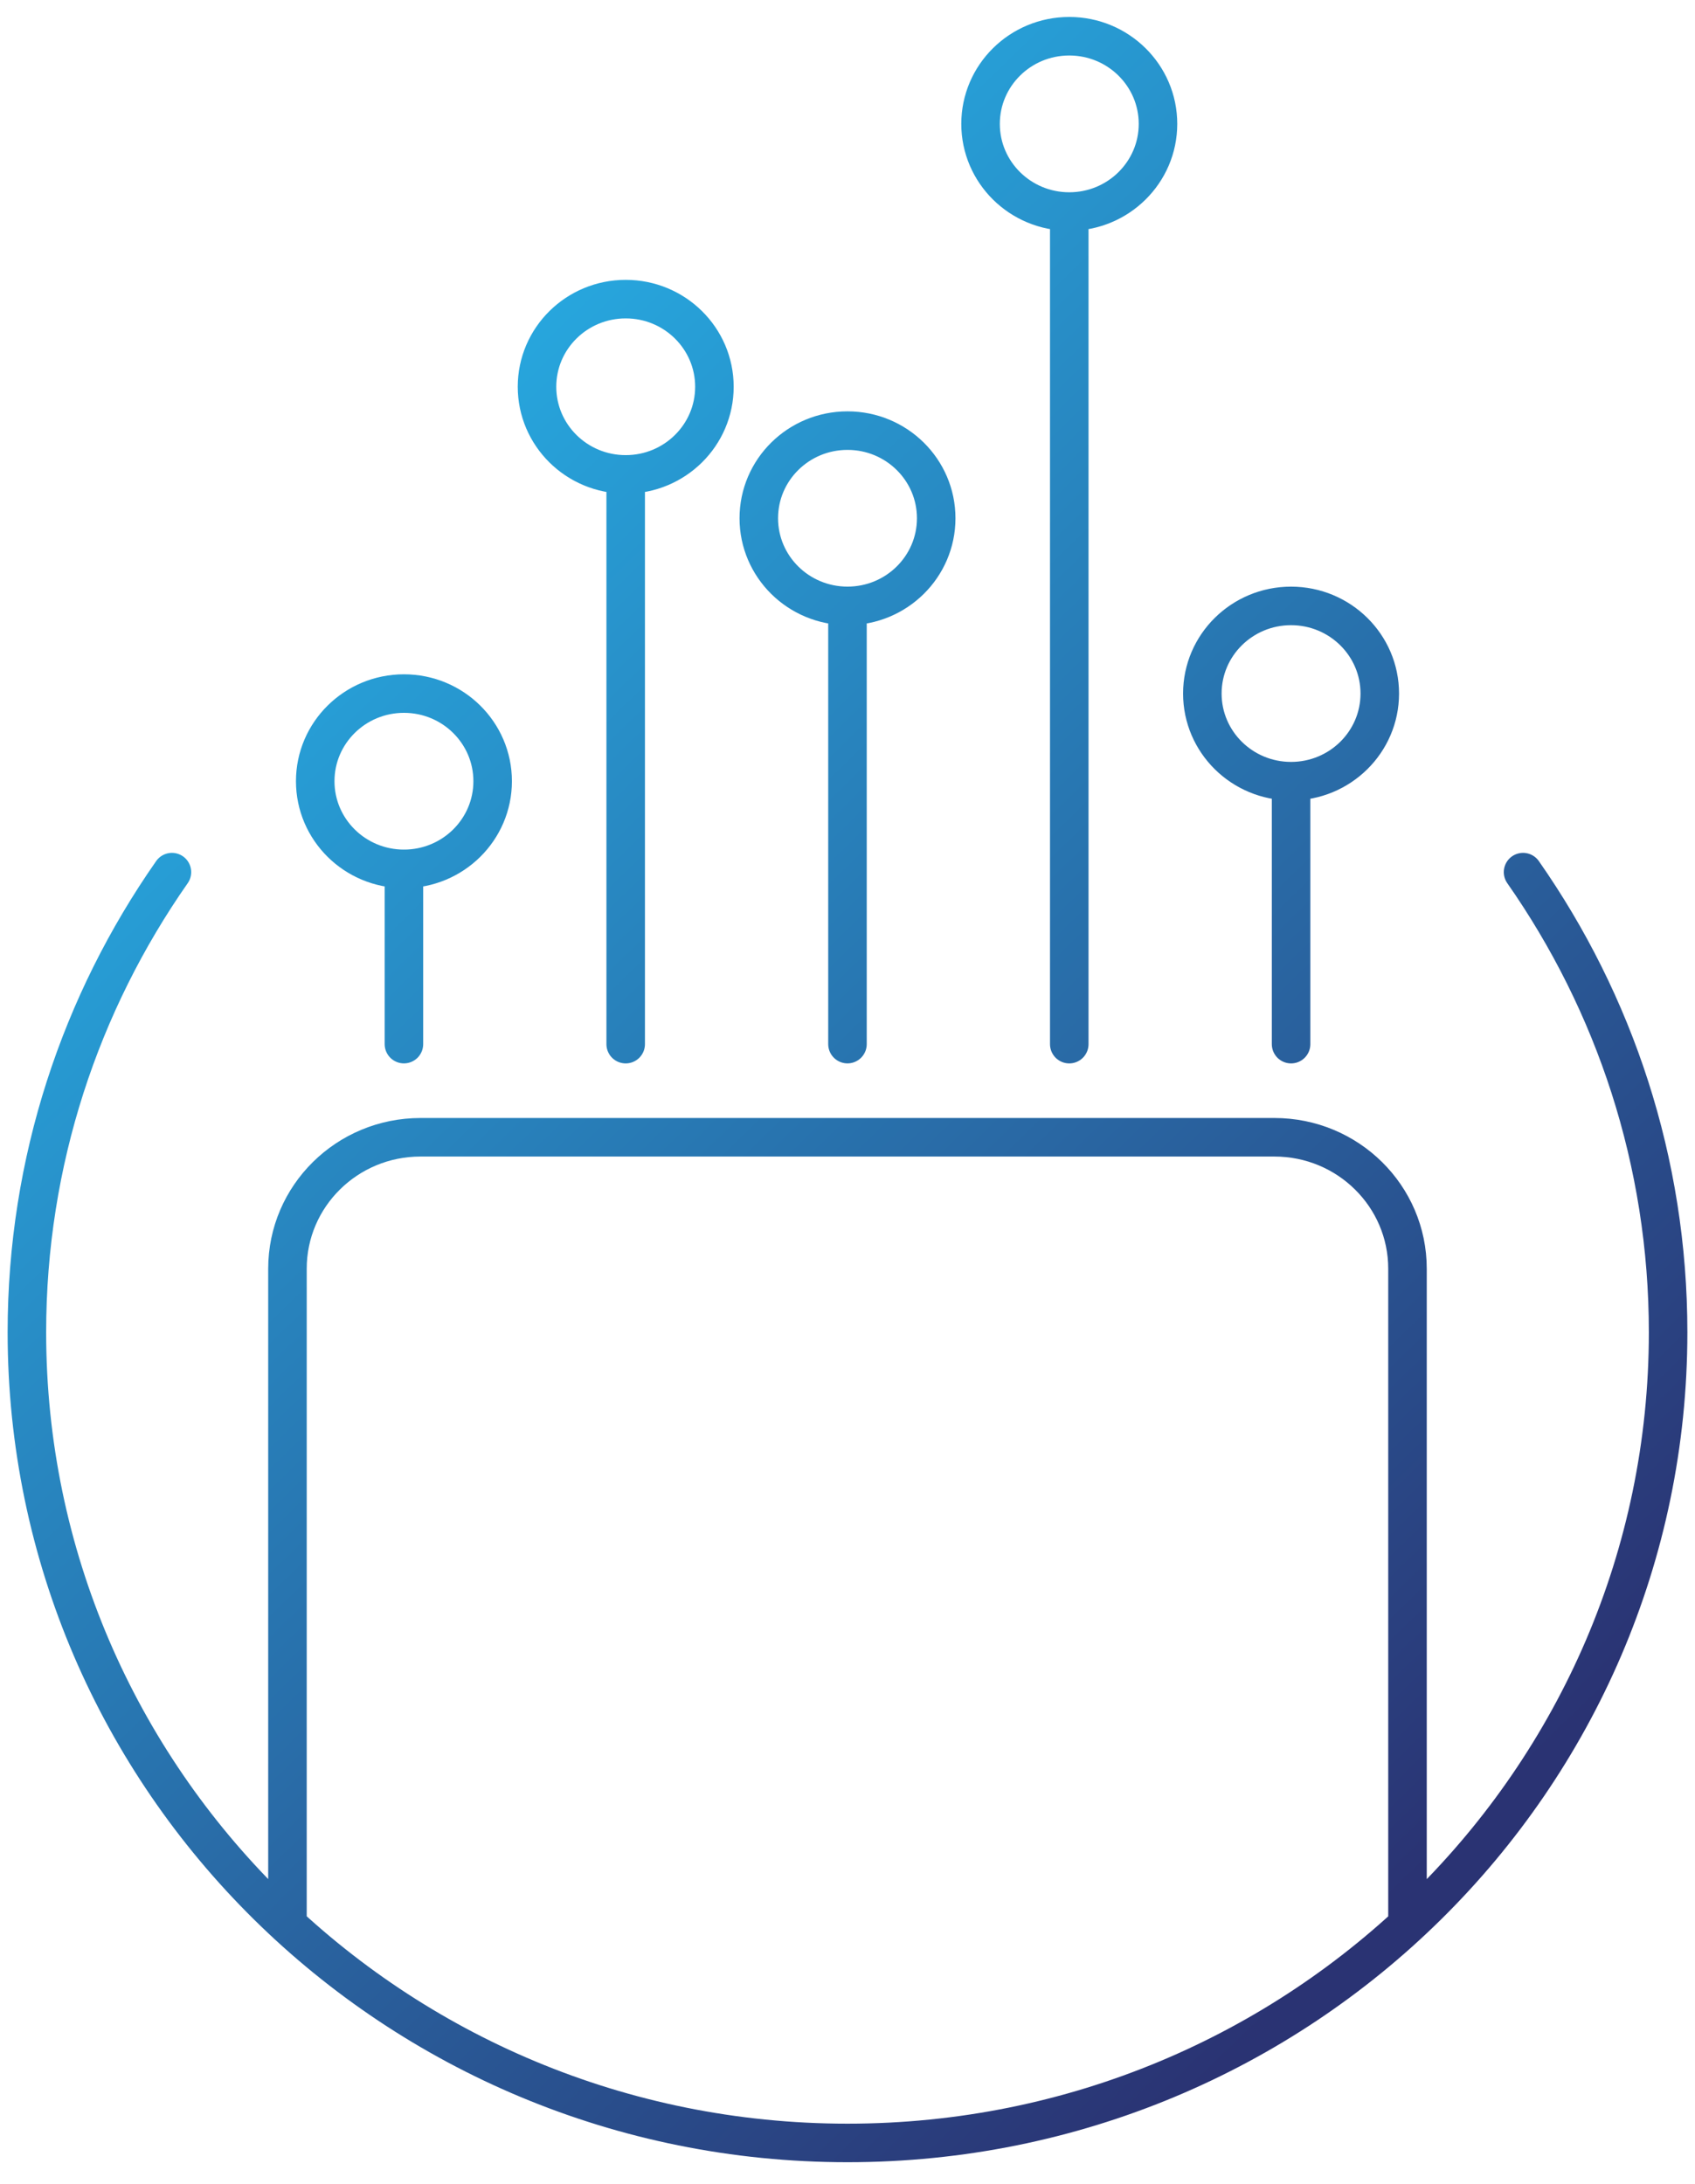 <svg width="66" height="85" viewBox="0 0 66 85" fill="none" xmlns="http://www.w3.org/2000/svg">
<path d="M6.695 33.946C3.137 39.033 1.047 45.204 1.047 51.856C1.047 69.283 15.353 83.41 33 83.41C50.648 83.41 64.953 69.283 64.953 51.856C64.953 45.204 62.863 39.033 59.305 33.946M54.805 74.921V49.383C54.805 46.556 52.486 44.266 49.623 44.266H16.375C13.512 44.266 11.193 46.556 11.193 49.383V74.921M15.728 40.64V33.817M24.363 40.641V18.467M32.999 40.64V23.584M41.635 40.641V8.234M41.635 8.234C43.543 8.234 45.09 6.706 45.09 4.822C45.09 2.938 43.543 1.41 41.635 1.41C39.727 1.41 38.181 2.938 38.181 4.822C38.181 6.706 39.727 8.234 41.635 8.234ZM50.272 40.641V30.407M19.183 30.407C19.183 32.291 17.637 33.819 15.729 33.819C13.821 33.819 12.274 32.291 12.274 30.407C12.274 28.523 13.821 26.996 15.729 26.996C17.637 26.996 19.183 28.523 19.183 30.407ZM27.818 15.054C27.818 16.938 26.272 18.465 24.364 18.465C22.456 18.465 20.91 16.938 20.91 15.054C20.91 13.17 22.456 11.643 24.364 11.643C26.272 11.643 27.818 13.17 27.818 15.054ZM36.454 20.172C36.454 22.056 34.908 23.583 33 23.583C31.092 23.583 29.546 22.056 29.546 20.172C29.546 18.288 31.092 16.761 33 16.761C34.908 16.761 36.454 18.288 36.454 20.172ZM53.726 26.995C53.726 28.879 52.179 30.406 50.271 30.406C48.364 30.406 46.817 28.879 46.817 26.995C46.817 25.111 48.364 23.584 50.271 23.584C52.179 23.584 53.726 25.111 53.726 26.995Z" stroke="url(#paint0_linear_622_813)" stroke-width="1.5" stroke-linecap="round" stroke-linejoin="round"/>
<defs>
<linearGradient id="paint0_linear_622_813" x1="11.033" y1="18.705" x2="59.583" y2="68.737" gradientUnits="userSpaceOnUse">
<stop stop-color="#27AAE1"/>
<stop offset="1" stop-color="#2A3373"/>
</linearGradient>
</defs>
</svg>
